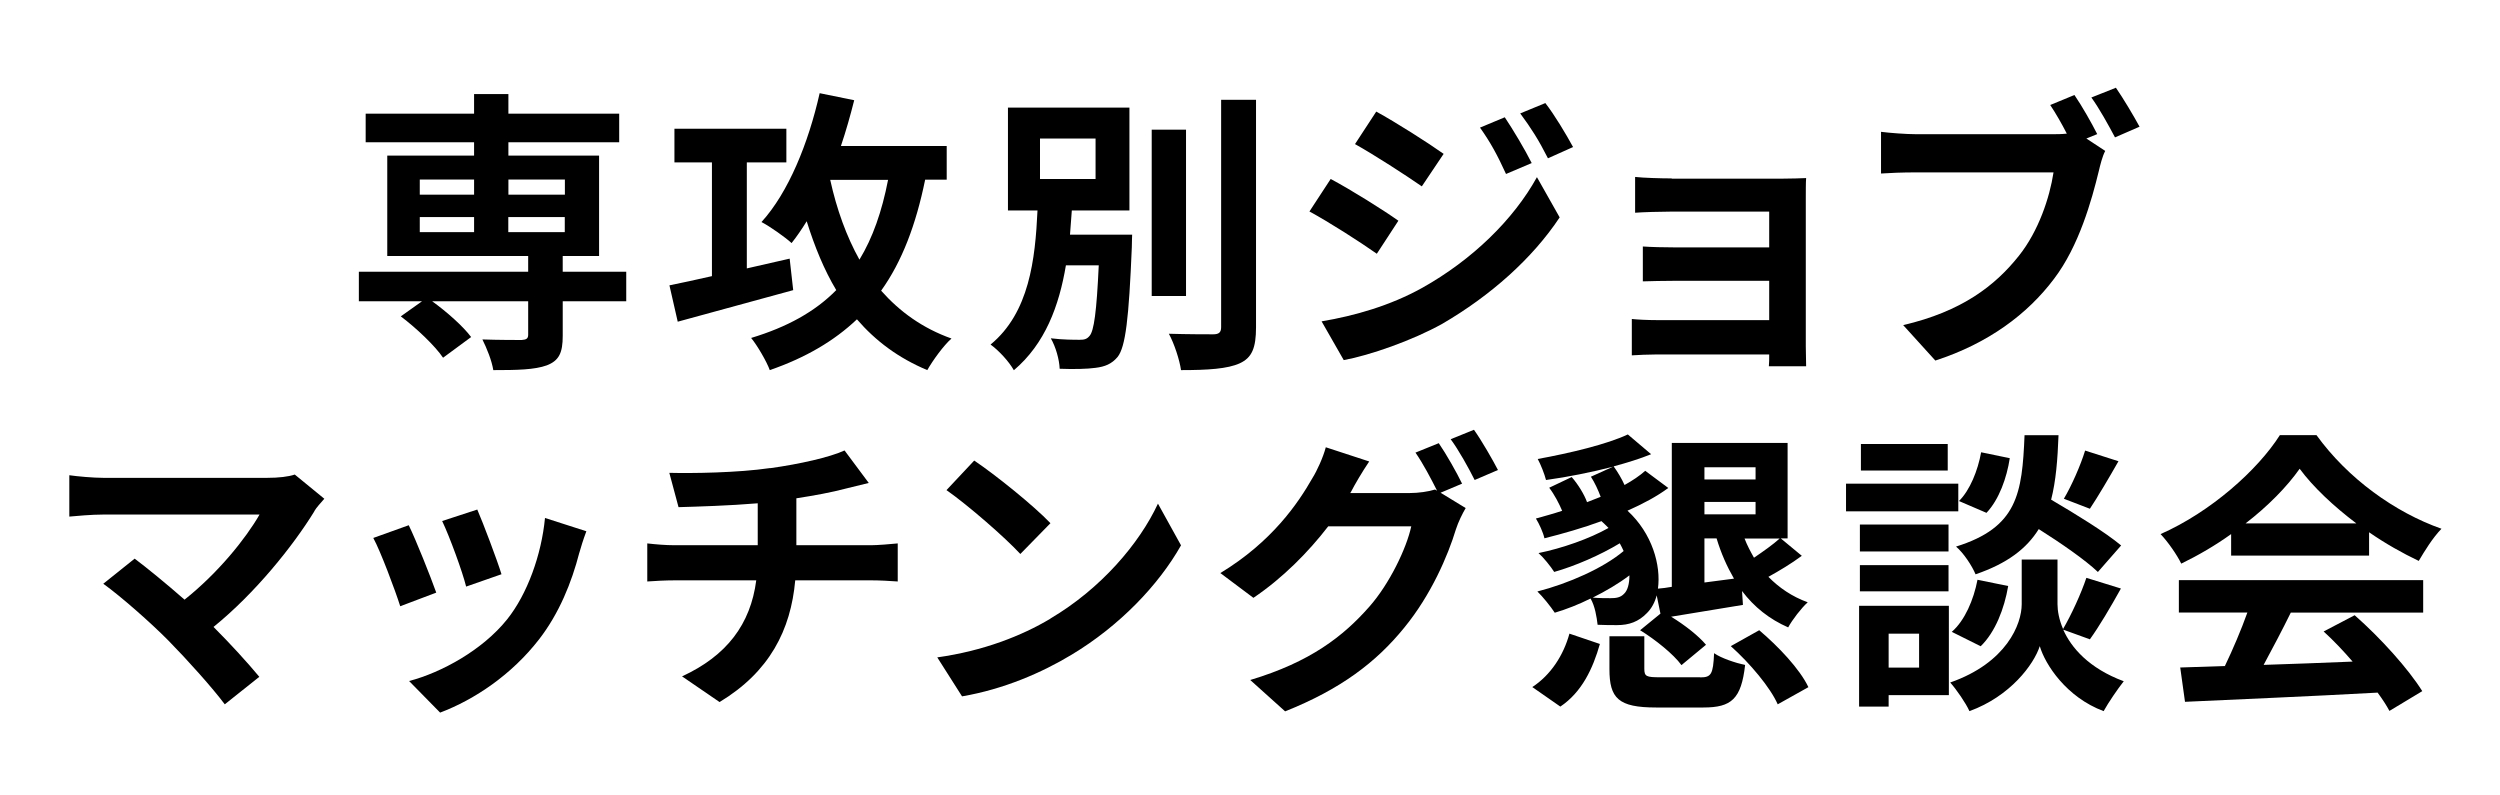 <?xml version="1.0" encoding="UTF-8"?>
<svg id="_レイヤー_1" data-name="レイヤー_1" xmlns="http://www.w3.org/2000/svg" viewBox="0 0 220 70">
  <path d="M55.11,26.51h-5.59v3.04c0,1.48-.31,2.18-1.4,2.6-1.07.39-2.63.42-4.71.42-.13-.83-.57-1.92-.96-2.7,1.38.05,3.02.05,3.46.05.42-.03.57-.13.57-.47v-2.94h-8.45c1.3.94,2.73,2.21,3.43,3.15l-2.47,1.82c-.7-1.04-2.34-2.6-3.72-3.64l1.87-1.33h-5.56v-2.6h14.9v-1.38h-12.4v-8.84h7.64v-1.17h-9.54v-2.52h9.54v-1.72h3.02v1.72h9.75v2.52h-9.75v1.17h7.98v8.84h-3.2v1.38h5.59v2.6ZM36.94,17.13h4.78v-1.33h-4.78v1.33ZM36.94,20.43h4.78v-1.33h-4.78v1.33ZM44.74,15.8v1.33h4.97v-1.33h-4.97ZM49.7,19.1h-4.97v1.33h4.97v-1.33Z"/>
  <path d="M69.81,25.53c-3.51.96-7.31,2-10.17,2.78l-.73-3.2c1.04-.21,2.34-.49,3.74-.81v-10.01h-3.3v-2.96h9.85v2.96h-3.48v9.33l3.77-.86.31,2.76ZM81.41,15.83c-.81,3.95-2.03,7.18-3.87,9.75,1.64,1.85,3.64,3.3,6.19,4.21-.7.62-1.64,1.92-2.13,2.78-2.55-1.07-4.55-2.57-6.19-4.47-2,1.9-4.52,3.38-7.67,4.47-.26-.73-1.09-2.16-1.64-2.83,3.17-.96,5.62-2.31,7.49-4.21-1.07-1.79-1.9-3.82-2.6-6.06-.42.68-.86,1.33-1.33,1.92-.57-.52-1.9-1.46-2.65-1.85,2.37-2.6,4.13-6.94,5.12-11.34l3.04.62c-.34,1.35-.73,2.73-1.17,4.03h9.31v2.96h-1.9ZM73.06,15.83c.57,2.6,1.43,4.97,2.57,7.02,1.17-1.92,1.98-4.24,2.52-7.02h-5.1Z"/>
  <path d="M99.63,20.64s-.03.75-.03,1.12c-.26,6.27-.55,8.76-1.25,9.65-.52.62-1.12.86-1.95.96-.7.1-1.9.13-3.15.08-.03-.81-.34-1.92-.78-2.68,1.04.13,2.08.13,2.55.13.39,0,.62-.05.86-.34.39-.44.62-2.11.81-6.21h-2.89c-.6,3.56-1.82,6.89-4.58,9.23-.44-.78-1.33-1.74-2.05-2.26,3.41-2.81,3.93-7.49,4.13-11.8h-2.6v-9.05h10.69v9.05h-5.07c-.05.7-.1,1.43-.16,2.13h5.46ZM91.52,15.75h4.89v-3.56h-4.89v3.56ZM104.37,26.05h-3.02v-14.64h3.02v14.64ZM110.53,8.78v20.02c0,1.82-.36,2.68-1.43,3.17-1.07.49-2.81.6-5.17.6-.13-.91-.6-2.34-1.07-3.2,1.69.05,3.35.05,3.9.05.49,0,.7-.16.7-.62V8.78h3.07Z"/>
  <path d="M123.06,19.42l-1.9,2.91c-1.48-1.04-4.19-2.78-5.93-3.72l1.87-2.86c1.77.94,4.63,2.73,5.95,3.67ZM125.14,25.34c4.42-2.47,8.06-6.03,10.11-9.75l2,3.54c-2.39,3.61-6.08,6.89-10.32,9.36-2.65,1.48-6.4,2.78-8.68,3.2l-1.95-3.41c2.91-.49,6.03-1.38,8.84-2.94ZM127.04,13.54l-1.92,2.86c-1.46-1.01-4.16-2.76-5.88-3.72l1.87-2.86c1.72.94,4.58,2.76,5.93,3.72ZM134.79,14.35l-2.26.96c-.75-1.64-1.35-2.76-2.29-4.08l2.18-.91c.73,1.09,1.77,2.83,2.37,4.03ZM138.43,12.94l-2.21.99c-.83-1.64-1.48-2.65-2.44-3.95l2.21-.91c.81,1.04,1.82,2.73,2.44,3.87Z"/>
  <path d="M147.11,15.72h9.83c.62,0,1.59-.03,2-.05-.03.34-.03,1.2-.03,1.74v13.05c0,.42.03,1.3.03,1.77h-3.28c.03-.23.03-.65.03-1.04h-9.85c-.73,0-1.79.05-2.24.08v-3.2c.44.05,1.33.1,2.26.1h9.83v-3.46h-8.29c-.99,0-2.24.03-2.83.05v-3.07c.68.05,1.85.08,2.83.08h8.29v-3.15h-8.58c-.96,0-2.6.05-3.22.1v-3.15c.68.08,2.26.13,3.22.13Z"/>
  <path d="M184.56,11.8l-.96.39,1.66,1.09c-.26.49-.44,1.25-.57,1.79-.62,2.55-1.74,6.58-3.93,9.46-2.34,3.12-5.8,5.69-10.45,7.2l-2.83-3.12c5.15-1.2,8.09-3.46,10.19-6.11,1.72-2.16,2.7-5.1,3.04-7.33h-12.09c-1.2,0-2.42.05-3.09.1v-3.67c.75.1,2.24.21,3.09.21h12.04c.31,0,.75,0,1.22-.05-.44-.86-.96-1.77-1.46-2.52l2.13-.88c.68.99,1.53,2.5,2,3.43ZM188.28,11.15l-2.16.94c-.57-1.07-1.38-2.55-2.08-3.51l2.16-.86c.65.94,1.59,2.52,2.08,3.43Z"/>
  <path d="M27.66,45c-1.87,3.04-5.2,7.2-8.87,10.17,1.48,1.48,3.02,3.17,4.03,4.39l-3.04,2.42c-1.09-1.46-3.28-3.9-4.97-5.62-1.51-1.53-4.16-3.87-5.72-4.99l2.76-2.21c1.04.78,2.76,2.18,4.39,3.61,2.94-2.34,5.38-5.36,6.6-7.49h-13.75c-1.04,0-2.44.13-2.99.18v-3.64c.68.1,2.11.23,2.99.23h14.43c.99,0,1.87-.1,2.42-.29l2.6,2.13c-.36.42-.68.75-.88,1.09Z"/>
  <path d="M38.39,52.15l-3.17,1.2c-.44-1.4-1.74-4.86-2.37-6.01l3.12-1.12c.65,1.33,1.9,4.47,2.42,5.93ZM50.98,48.64c-.68,2.63-1.77,5.33-3.54,7.62-2.42,3.12-5.67,5.3-8.71,6.45l-2.73-2.78c2.86-.75,6.47-2.73,8.63-5.43,1.77-2.21,3.02-5.67,3.33-8.92l3.64,1.17c-.31.83-.47,1.38-.62,1.9ZM44.14,50.53l-3.12,1.09c-.31-1.27-1.46-4.42-2.11-5.77l3.09-1.01c.49,1.12,1.77,4.5,2.13,5.69Z"/>
  <path d="M67.77,41.2c2.6-.36,5.25-.96,6.55-1.56l2.13,2.86c-.88.21-1.56.39-2,.49-1.27.34-2.81.62-4.37.86v4.13h6.55c.57,0,1.79-.1,2.37-.16v3.35c-.7-.05-1.59-.1-2.29-.1h-6.73c-.39,4.37-2.26,8.06-6.66,10.71l-3.3-2.26c3.95-1.82,6.03-4.6,6.53-8.45h-7.15c-.81,0-1.77.05-2.44.1v-3.35c.7.08,1.59.16,2.39.16h7.33v-3.69c-2.5.21-5.23.29-6.97.34l-.81-3.02c1.98.05,6.01,0,8.87-.42Z"/>
  <path d="M92.44,54.43c4.45-2.63,7.83-6.6,9.46-10.11l2.03,3.67c-1.98,3.51-5.43,7.1-9.62,9.62-2.63,1.59-5.98,3.04-9.65,3.67l-2.18-3.43c4.06-.57,7.44-1.9,9.96-3.41ZM92.44,46.04l-2.65,2.71c-1.35-1.46-4.6-4.29-6.5-5.62l2.44-2.6c1.82,1.22,5.2,3.93,6.71,5.51Z"/>
  <path d="M128.69,42.55l-1.92.81,2.21,1.35c-.29.49-.65,1.22-.86,1.87-.7,2.31-2.18,5.77-4.55,8.66-2.47,3.04-5.59,5.41-10.48,7.36l-3.07-2.76c5.3-1.59,8.19-3.85,10.48-6.45,1.77-2,3.28-5.15,3.69-7.07h-7.31c-1.74,2.26-4,4.55-6.58,6.29l-2.91-2.18c4.55-2.76,6.84-6.14,8.11-8.37.39-.62.94-1.82,1.17-2.7l3.82,1.25c-.62.91-1.3,2.08-1.59,2.65-.03.05-.05.08-.08.13h5.2c.81,0,1.69-.13,2.26-.31l.18.1c-.52-1.04-1.25-2.42-1.9-3.35l2.05-.83c.65.94,1.59,2.6,2.05,3.56ZM131.82,41.36l-2.05.88c-.55-1.09-1.38-2.6-2.11-3.59l2.05-.83c.68.96,1.64,2.63,2.11,3.54Z"/>
  <path d="M134.83,60.47c1.64-1.07,2.76-2.81,3.28-4.71l2.68.91c-.62,2.18-1.59,4.24-3.48,5.51l-2.47-1.72ZM145.8,52.35c-.16.65-.47,1.2-.86,1.59-.75.78-1.59,1.07-2.63,1.07-.47,0-1.14,0-1.72-.03-.08-.68-.23-1.64-.62-2.31-1.04.52-2.11.94-3.15,1.25-.36-.55-1.07-1.43-1.53-1.87,2.73-.7,5.8-2.05,7.59-3.56-.1-.23-.21-.44-.34-.68-1.72,1.04-3.93,2-5.77,2.52-.31-.49-.94-1.27-1.38-1.66,2.08-.42,4.5-1.27,6.16-2.21-.21-.21-.42-.42-.62-.6-1.64.6-3.35,1.09-5.02,1.51-.1-.49-.47-1.3-.75-1.74.75-.21,1.53-.42,2.31-.68-.26-.62-.68-1.43-1.14-2.03l1.98-.94c.57.65,1.12,1.56,1.35,2.21.42-.16.81-.31,1.2-.47-.21-.57-.52-1.25-.86-1.77l1.95-.88c-1.92.49-4,.91-5.9,1.17-.13-.52-.47-1.38-.73-1.85,2.86-.52,6.11-1.3,7.93-2.16l2.05,1.74c-.96.39-2.11.75-3.3,1.07.36.49.73,1.12.96,1.64.7-.39,1.33-.81,1.82-1.25l2.03,1.51c-1.01.75-2.24,1.4-3.59,2,2.18,2,2.96,4.81,2.68,6.86.39-.03.78-.08,1.22-.16v-12.66h10.19v8.4h-.6l1.85,1.53c-.91.68-2,1.33-2.94,1.85.94.96,2.08,1.74,3.46,2.24-.57.52-1.35,1.53-1.72,2.21-1.66-.73-2.99-1.79-4.06-3.2l.08,1.22c-2.16.36-4.39.73-6.32,1.04,1.2.73,2.42,1.69,3.07,2.47l-2.16,1.79c-.7-.96-2.29-2.24-3.64-3.07l1.79-1.46-.34-1.66ZM143.38,50.64c-.96.73-2.08,1.38-3.22,1.95.6.05,1.14.05,1.56.05.49,0,.88-.05,1.2-.39.31-.29.47-.88.47-1.61ZM149.62,59.61c.96,0,1.14-.26,1.22-2.13.62.44,1.9.86,2.73,1.04-.34,2.99-1.2,3.74-3.67,3.74h-4.16c-3.33,0-4.11-.81-4.11-3.38v-2.89h3.07v2.86c0,.68.18.75,1.38.75h3.54ZM149.99,41.12v1.07h4.5v-1.07h-4.5ZM149.99,45.26h4.5v-1.09h-4.5v1.09ZM149.99,51.26c.83-.1,1.72-.23,2.6-.34-.62-1.07-1.14-2.24-1.53-3.54h-1.07v3.87ZM154.8,55.45c1.69,1.43,3.59,3.43,4.34,5.02l-2.7,1.51c-.65-1.48-2.44-3.61-4.13-5.12l2.5-1.4ZM153.52,47.39c.23.6.52,1.14.83,1.69.81-.55,1.69-1.17,2.26-1.69h-3.09Z"/>
  <path d="M172.33,45h-9.88v-2.44h9.88v2.44ZM171.5,61.17h-5.3v1.01h-2.6v-8.87h7.9v7.85ZM171.47,48.53h-7.8v-2.37h7.8v2.37ZM163.67,49.73h7.8v2.31h-7.8v-2.31ZM171.4,41.41h-7.64v-2.34h7.64v2.34ZM166.2,55.76v2.99h2.68v-2.99h-2.68ZM181.56,55.4c.7,1.59,2.26,3.41,5.33,4.55-.55.7-1.35,1.87-1.77,2.63-3.28-1.22-5.15-4.11-5.62-5.72-.52,1.61-2.6,4.42-6.19,5.72-.31-.7-1.14-1.9-1.69-2.52,4.97-1.74,6.29-5.15,6.29-6.89v-3.93h3.15v3.93c0,.57.13,1.35.49,2.18.73-1.25,1.59-3.12,2.05-4.5l3.04.94c-.91,1.64-1.92,3.35-2.73,4.47l-2.37-.86ZM171.76,55.6c1.14-.99,1.92-2.81,2.26-4.58l2.7.55c-.34,2-1.14,4.06-2.42,5.3l-2.55-1.27ZM184.61,50.33c-1.09-1.04-3.22-2.52-5.2-3.77-1.07,1.72-2.76,3.02-5.56,3.98-.31-.75-1.07-1.9-1.72-2.44,5.41-1.69,5.82-4.65,6.03-9.8h2.99c-.08,2.16-.23,4.03-.65,5.67,2.13,1.25,4.76,2.86,6.16,4.03l-2.05,2.34ZM176.86,40.32c-.26,1.72-.94,3.64-2.05,4.81l-2.42-1.04c.96-.94,1.66-2.68,1.95-4.29l2.52.52ZM186.43,40.58c-.86,1.51-1.79,3.09-2.52,4.19l-2.29-.88c.68-1.14,1.48-2.96,1.87-4.24l2.94.94Z"/>
  <path d="M196.34,47c-1.38.99-2.89,1.87-4.39,2.6-.36-.75-1.17-1.92-1.82-2.6,4.42-1.95,8.55-5.64,10.5-8.71h3.22c2.76,3.82,6.89,6.79,11,8.24-.78.81-1.46,1.92-2,2.83-1.43-.68-2.94-1.53-4.37-2.52v2.05h-12.14v-1.9ZM191.74,51.05h21.5v2.86h-11.65c-.75,1.53-1.61,3.15-2.39,4.6,2.5-.08,5.17-.18,7.83-.29-.81-.94-1.69-1.87-2.55-2.65l2.73-1.43c2.31,2.03,4.73,4.73,5.95,6.68l-2.89,1.74c-.26-.49-.62-1.04-1.04-1.61-6.11.34-12.53.6-16.95.81l-.42-3.02,3.93-.13c.7-1.46,1.43-3.17,1.98-4.71h-6.03v-2.86ZM207.36,46.06c-2-1.51-3.8-3.2-4.99-4.81-1.12,1.59-2.78,3.28-4.76,4.81h9.75Z"/>
</svg>